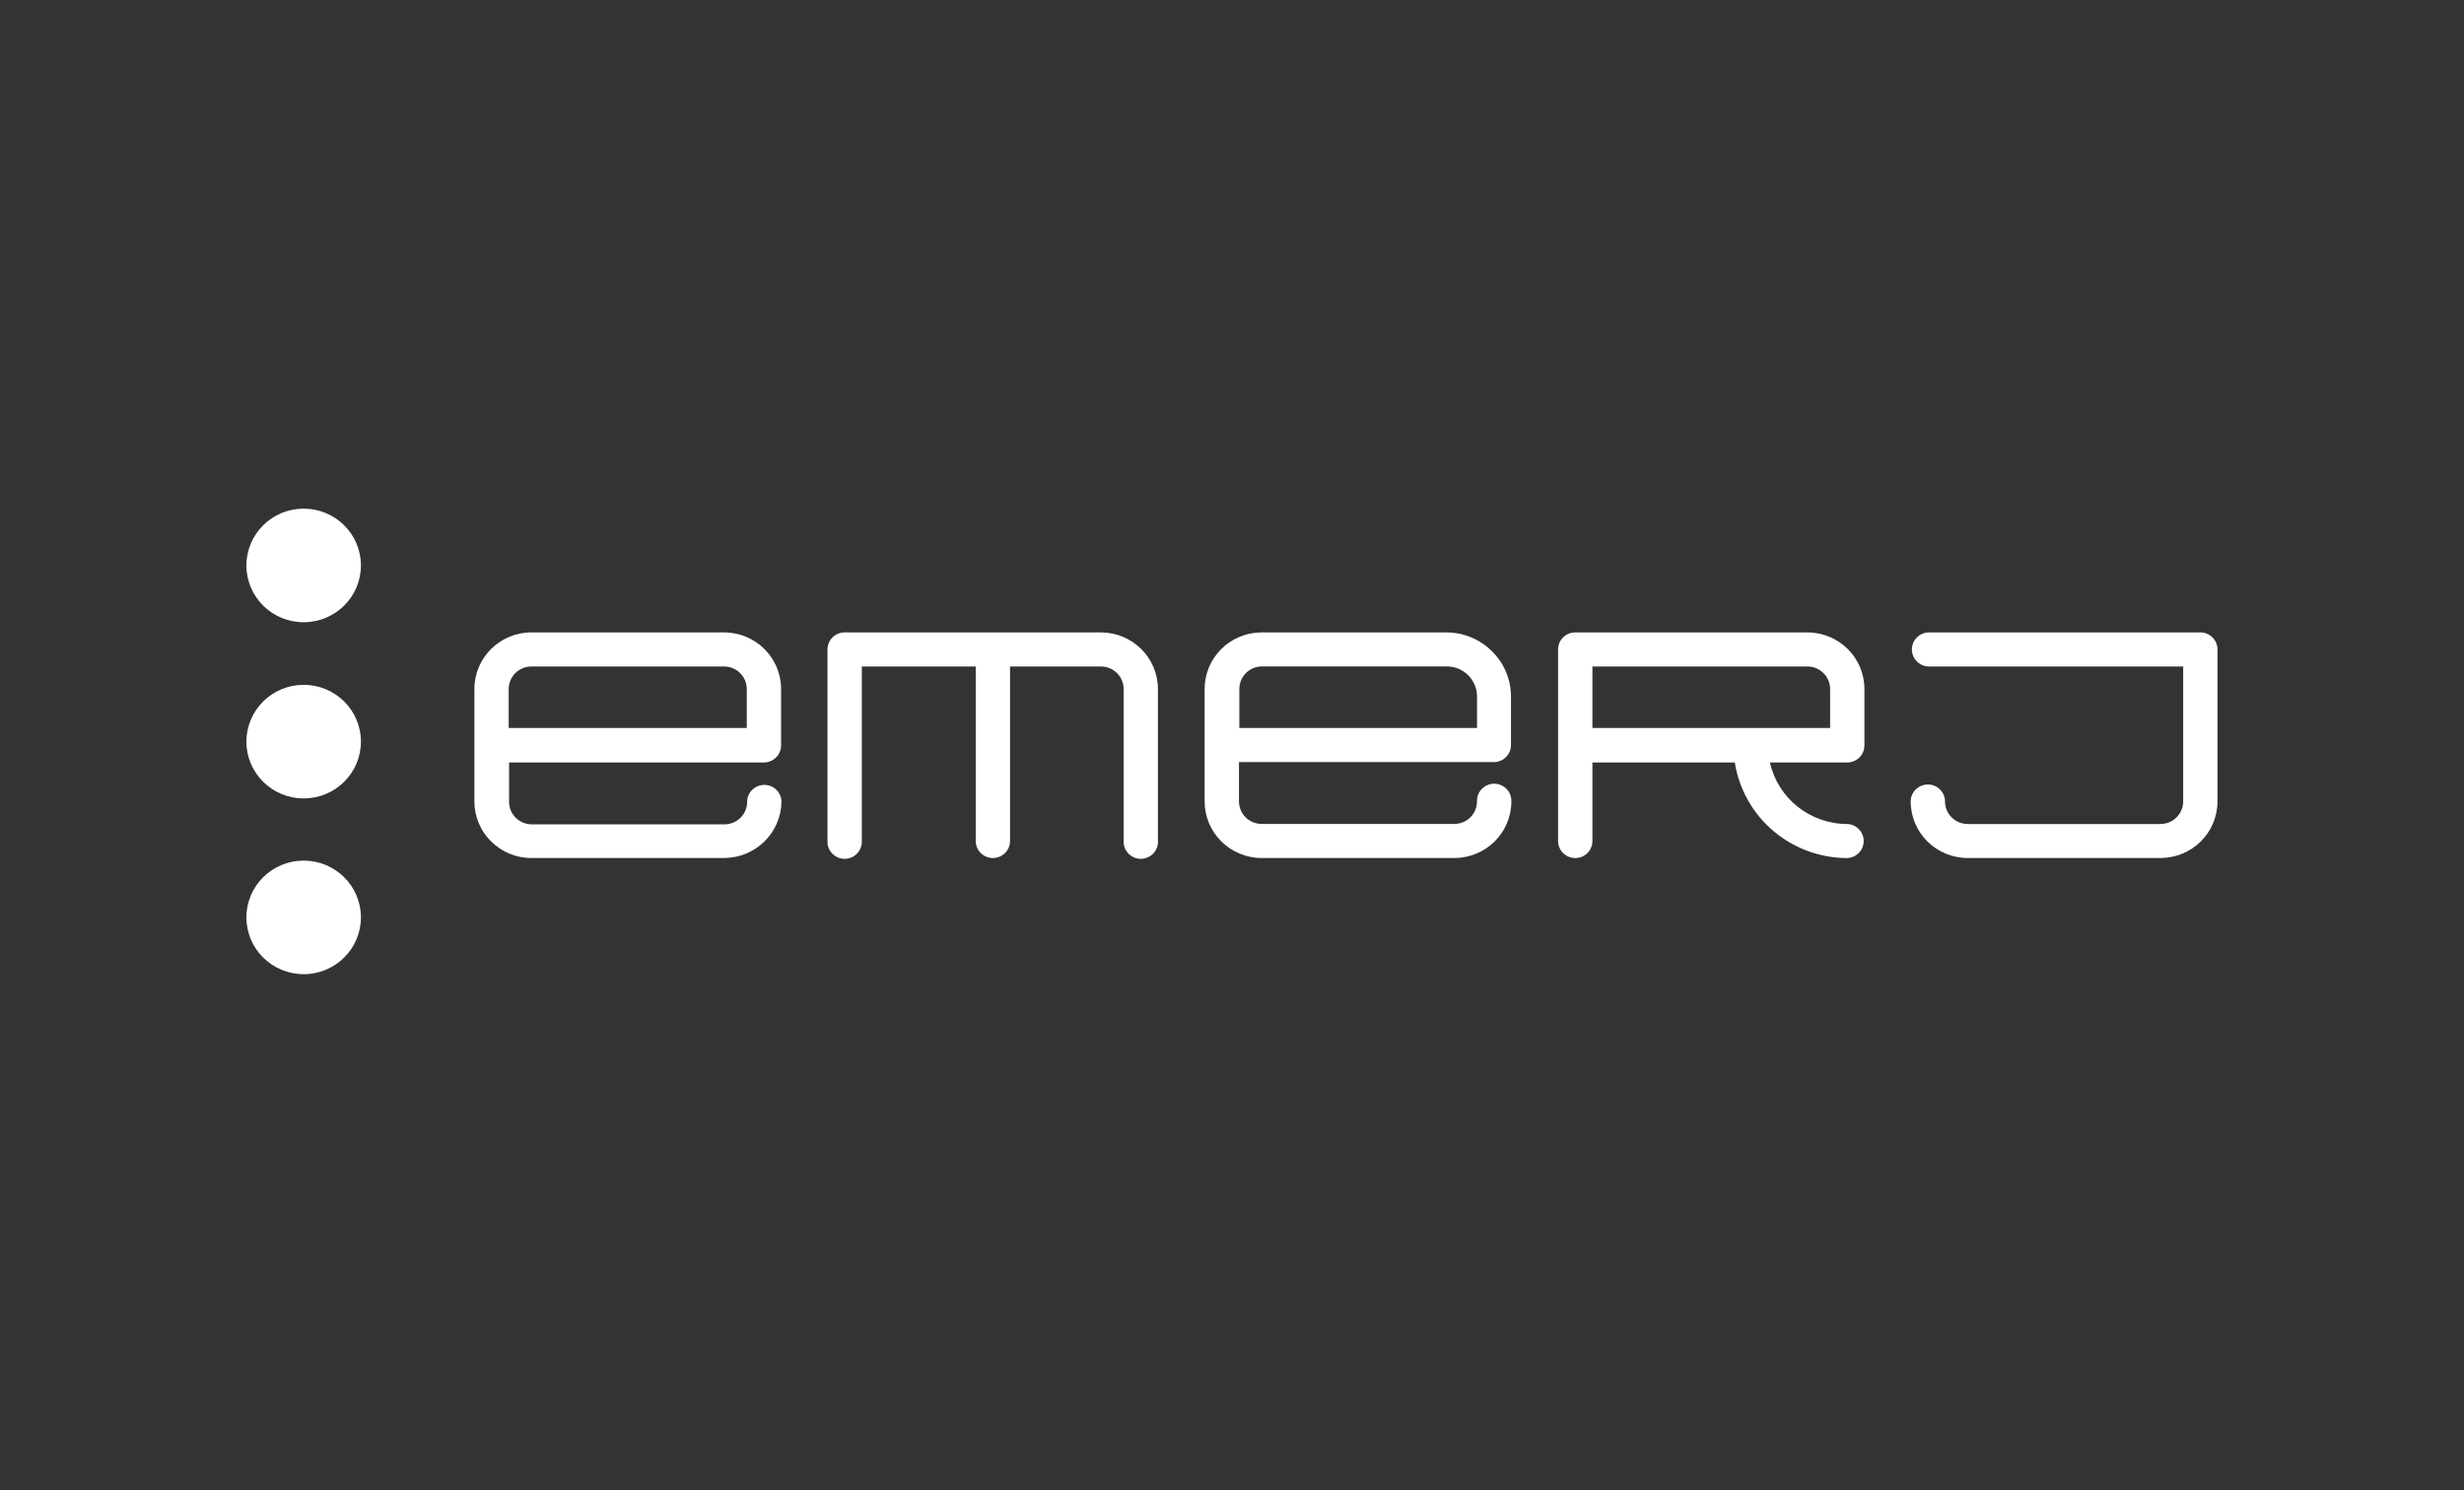 <svg width="200" height="121" viewBox="0 0 200 121" fill="none" xmlns="http://www.w3.org/2000/svg">
<rect x="0" y="0" width="200" height="121" fill="#333333" stroke="none"/>
<g clip-path="url(#clip0_4408_5184)">
<path d="M24.648 50.514C27.215 50.514 29.296 48.45 29.296 45.904C29.296 43.357 27.215 41.293 24.648 41.293C22.081 41.293 20 43.357 20 45.904C20 48.45 22.081 50.514 24.648 50.514Z" fill="white"/>
<path d="M24.648 64.817C27.215 64.817 29.296 62.752 29.296 60.206C29.296 57.659 27.215 55.595 24.648 55.595C22.081 55.595 20 57.659 20 60.206C20 62.752 22.081 64.817 24.648 64.817Z" fill="white"/>
<path d="M24.648 79.086C27.215 79.086 29.296 77.022 29.296 74.475C29.296 71.929 27.215 69.865 24.648 69.865C22.081 69.865 20 71.929 20 74.475C20 77.022 22.081 79.086 24.648 79.086Z" fill="white"/>
<path d="M63.43 65.1C63.43 64.337 62.806 63.718 62.037 63.718C61.268 63.718 60.645 64.337 60.645 65.1C60.641 66.105 59.82 66.919 58.807 66.923H43.159C42.146 66.919 41.325 66.105 41.321 65.1V61.897H62.007C62.377 61.897 62.732 61.751 62.993 61.492C63.254 61.232 63.401 60.88 63.4 60.513V55.927C63.397 53.395 61.329 51.343 58.777 51.34H43.129C40.577 51.343 38.509 53.395 38.506 55.927V65.067C38.509 67.599 40.577 69.651 43.129 69.654H58.777C61.319 69.645 63.387 67.621 63.43 65.1ZM41.291 55.927C41.297 54.922 42.117 54.11 43.129 54.106H58.777C59.789 54.11 60.609 54.922 60.615 55.927V59.097H41.291V55.927Z" fill="white"/>
<path d="M122.675 65.067C122.698 64.558 122.437 64.079 121.996 63.818C121.556 63.556 121.006 63.556 120.566 63.818C120.125 64.079 119.865 64.558 119.887 65.067C119.883 66.071 119.064 66.884 118.052 66.888H102.401C101.39 66.884 100.57 66.071 100.566 65.067V61.867H121.252C122.021 61.867 122.645 61.249 122.645 60.486V56.546C122.639 53.669 120.287 51.34 117.387 51.34H102.401C99.85 51.345 97.783 53.396 97.778 55.927V65.067C97.783 67.598 99.85 69.649 102.401 69.654H118.052C120.603 69.649 122.67 67.598 122.675 65.067ZM100.596 55.921C100.6 54.917 101.42 54.105 102.432 54.1H117.428C118.788 54.1 119.89 55.194 119.89 56.543V59.097H100.596V55.921Z" fill="white"/>
<path d="M178.599 51.34H156.52C155.774 51.373 155.186 51.983 155.186 52.723C155.186 53.464 155.774 54.073 156.52 54.106H177.206V65.067C177.203 66.068 176.391 66.882 175.381 66.894H159.734C159.243 66.897 158.77 66.707 158.421 66.364C158.072 66.021 157.875 65.554 157.874 65.067C157.874 64.304 157.25 63.686 156.481 63.686C155.712 63.686 155.089 64.304 155.089 65.067C155.092 67.599 157.16 69.651 159.712 69.654H175.381C177.928 69.643 179.988 67.594 179.991 65.067V52.722C179.991 51.959 179.368 51.34 178.599 51.34Z" fill="white"/>
<path d="M127.862 69.659C128.232 69.659 128.586 69.513 128.848 69.254C129.109 68.994 129.255 68.642 129.254 68.275V61.897H140.812C141.515 66.361 145.387 69.653 149.941 69.659C150.687 69.626 151.274 69.017 151.274 68.276C151.274 67.536 150.687 66.926 149.941 66.894C146.925 66.897 144.314 64.818 143.663 61.897H149.941C150.311 61.897 150.665 61.751 150.926 61.492C151.188 61.232 151.334 60.88 151.333 60.513V55.927C151.33 53.395 149.262 51.343 146.71 51.34H127.862C127.492 51.34 127.137 51.485 126.876 51.744C126.614 52.003 126.467 52.355 126.467 52.722V68.275C126.467 69.039 127.091 69.659 127.862 69.659ZM129.254 54.106H146.71C147.723 54.11 148.543 54.922 148.549 55.927V59.097H129.254V54.106Z" fill="white"/>
<path d="M93.987 68.275V55.927C93.982 53.396 91.915 51.345 89.364 51.34H68.557C67.788 51.34 67.165 51.959 67.165 52.722V68.275C67.142 68.784 67.402 69.263 67.843 69.525C68.284 69.786 68.833 69.786 69.274 69.525C69.714 69.263 69.975 68.784 69.952 68.275V54.106H79.198V68.275C79.198 69.038 79.822 69.656 80.591 69.656C81.36 69.656 81.983 69.038 81.983 68.275V54.106H89.369C90.381 54.11 91.2 54.923 91.205 55.927V68.275C91.182 68.784 91.443 69.263 91.883 69.525C92.324 69.786 92.873 69.786 93.314 69.525C93.754 69.263 94.015 68.784 93.992 68.275H93.987Z" fill="white"/>
</g>
<defs>
<clipPath id="clip0_4408_5184">
<rect width="160" height="38.095" fill="white" transform="translate(20 41.293)"/>
</clipPath>
</defs>
</svg>
